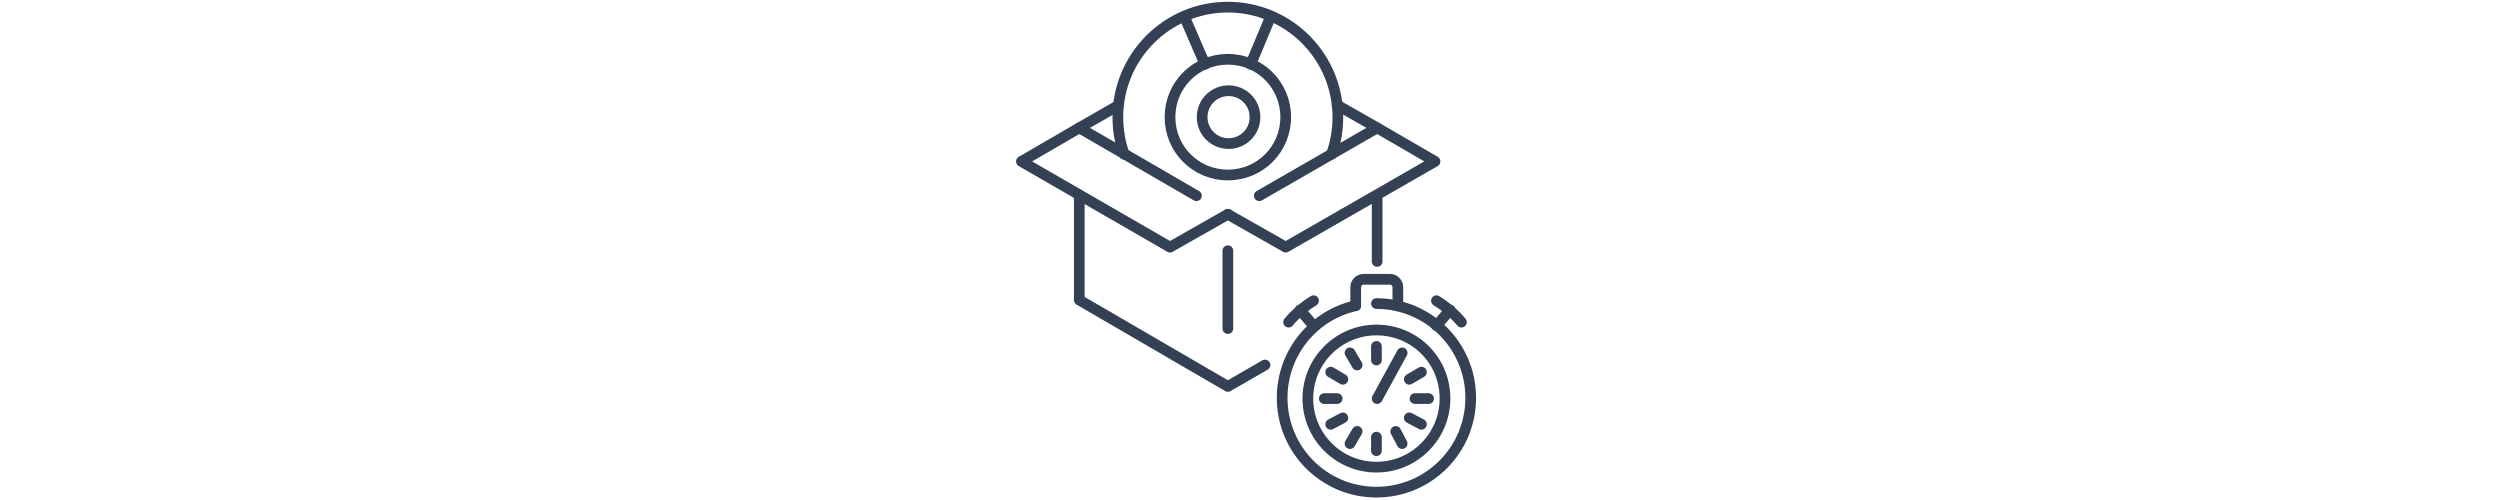 <?xml version="1.0" encoding="UTF-8"?> <!-- Generator: Adobe Illustrator 23.0.1, SVG Export Plug-In . SVG Version: 6.00 Build 0) --> <svg xmlns="http://www.w3.org/2000/svg" xmlns:xlink="http://www.w3.org/1999/xlink" id="Слой_1" x="0px" y="0px" viewBox="0 0 350 70" style="enable-background:new 0 0 350 70;" xml:space="preserve"> <style type="text/css"> .st0{display:none;} .st1{display:inline;} .st2{fill:none;stroke:#FFFFFF;stroke-width:1.5;stroke-linecap:round;stroke-linejoin:round;stroke-miterlimit:10;} .st3{display:inline;fill:none;stroke:#FFFFFF;stroke-width:1.5;stroke-linecap:round;stroke-linejoin:round;stroke-miterlimit:10;} .st4{fill:none;stroke:#FFFFFF;stroke-width:1.5;stroke-linecap:round;stroke-miterlimit:10;} .st5{fill:none;stroke:#344154;stroke-width:1.5;stroke-linecap:round;stroke-linejoin:round;stroke-miterlimit:10;} </style> <g class="st0"> <g class="st1"> <path class="st2" d="M189.2,54.2v0.7c0,2.3,1.8,4.1,4.1,4.1h1.8c2.3,0,4.1-1.8,4.1-4.1v-0.7l-0.1-2.3v0c0-1.4,0.5-2.8,1.5-3.8 c1.7-1.7,2.7-4,2.7-6.5c0-5.3-4.5-9.6-9.9-9.2c-4.5,0.3-8.2,3.9-8.5,8.4c-0.2,2.8,0.8,5.4,2.6,7.2c1,1,1.6,2.4,1.6,3.8v0h4.9"></path> </g> <g class="st1"> <line class="st2" x1="194.2" y1="30.2" x2="194.2" y2="28.1"></line> <line class="st2" x1="190.3" y1="31" x2="189.6" y2="29"></line> <line class="st2" x1="186.9" y1="33.1" x2="185.6" y2="31.4"></line> <line class="st2" x1="184.4" y1="36.1" x2="182.6" y2="35.1"></line> <line class="st2" x1="198.1" y1="31" x2="198.8" y2="29"></line> <line class="st2" x1="201.5" y1="33.1" x2="202.8" y2="31.4"></line> <line class="st2" x1="204" y1="36.1" x2="205.8" y2="35.1"></line> </g> <g class="st1"> <path class="st2" d="M166.1,34.5c0,2.7,2.7,5.2,5.4,4.4c1.7-0.5,2.9-2.1,2.9-3.9c3.9,0.4,6.7-3.6,5-7.1c2.9-2.6,2.5-7.2-0.8-9.2 c5.5-3.2,0.3-11.6-5-7.8c0.9-2.7-1.3-5.4-4.2-5.1c-1.7,0.2-3,1.5-3.3,3.1V34.5z"></path> <path class="st2" d="M173.7,10.8c0,0-1,2.2-3.3,2.1"></path> <path class="st2" d="M178.7,18.6c0,0-3,0.9-4.6-1.1"></path> <path class="st2" d="M179.5,27.8c0,0-3,0.4-4.2-1.5"></path> <path class="st2" d="M174.5,34.9c0,0-3-0.6-2.9-3.4"></path> </g> <g class="st1"> <path class="st2" d="M162.7,34.5V8.9c-0.3-1.6-1.7-2.9-3.3-3.1c-2.9-0.4-5.1,2.4-4.2,5.1c-5.3-3.9-10.5,4.6-5,7.8 c-3.3,2-3.7,6.7-0.8,9.2c-1.7,3.5,1.1,7.5,5,7.1c0,0.1,0,0.2,0,0.3c0.2,2.1,2,3.6,4.1,3.6h1.5"></path> <path class="st2" d="M155.2,10.8c0,0,1,2.2,3.3,2.1"></path> <path class="st2" d="M150.2,18.6c0,0,3,0.9,4.6-1.1"></path> <path class="st2" d="M149.4,27.8c0,0,3,0.4,4.2-1.5"></path> <path class="st2" d="M154.4,34.9c0,0,3-0.6,2.9-3.4"></path> </g> <path class="st3" d="M172.3,57.3c2,0.3,4.2-0.2,5.8-1.5c1.9-1.5,2.8-4.6,0.6-6.4c-0.7-0.6-1.6-0.9-2.6-0.9 c-3.8-0.2-6.8,3.6-6.7,7.3c0.1,4.2,4.1,9.4,11.4,10c0,0,4.2,0.4,8.7-0.7c2.8-0.7,4.7-3.2,4.7-6.1l0,0"></path> <path class="st3" d="M162.7,34.5c0,12.1,0.9,18.5,6.7,21.9"></path> </g> <g class="st0"> <g class="st1"> <path class="st2" d="M164.5,27.2c0.4-5.8,5.1-10.3,11-10.3c5.9,0,10.8,4.7,11,10.6"></path> <path class="st2" d="M192.1,27.4C192.1,27.3,192.1,27.3,192.1,27.4c0-2.5,0.9-4.9,2.6-6.6l0.8-0.9l-3.5-6.1l-1.2,0.3 c-2.4,0.6-4.9,0.2-7-1c0,0,0,0-0.1,0c-2.1-1.2-3.7-3.2-4.4-5.5l-0.3-1.1H172l-0.3,1.1c-0.7,2.3-2.3,4.3-4.4,5.5c0,0,0,0,0,0 c0,0,0,0,0,0c-2.1,1.2-4.6,1.6-7,1.1l-1.2-0.3l-3.5,6.1l0.8,0.9c1.7,1.8,2.6,4.1,2.6,6.6c0,0,0,0.1,0,0.1"></path> </g> <g class="st1"> <g> <g> <g> <g> <g> <line class="st4" x1="181" y1="25.1" x2="182.5" y2="25.1"></line> <line class="st4" x1="181" y1="28.5" x2="182.5" y2="28.5"></line> <line class="st4" x1="181" y1="31.8" x2="182.5" y2="31.8"></line> <line class="st4" x1="168.6" y1="28.5" x2="170.1" y2="28.5"></line> <line class="st4" x1="168.6" y1="31.8" x2="170.1" y2="31.8"></line> <line class="st4" x1="178.9" y1="33.9" x2="178.9" y2="35.4"></line> <line class="st4" x1="175.5" y1="33.9" x2="175.5" y2="35.4"></line> <line class="st4" x1="172.2" y1="33.9" x2="172.2" y2="35.4"></line> <line class="st4" x1="178.9" y1="21.5" x2="178.9" y2="23"></line> <line class="st4" x1="175.5" y1="21.5" x2="175.5" y2="23"></line> </g> </g> </g> </g> </g> </g> <g class="st1"> <line class="st2" x1="196" y1="29.8" x2="179.8" y2="39.1"></line> <line class="st2" x1="171.2" y1="39.1" x2="155" y2="29.8"></line> <polyline class="st4" points="196,43.3 196,53.4 190.4,56.7 175.5,65.3 155,53.4 155,43 "></polyline> <line class="st4" x1="175.5" y1="46.7" x2="175.5" y2="57.3"></line> <polyline class="st2" points="196,29.8 204,34.4 183.5,46.2 175.5,41.6 "></polyline> <polyline class="st2" points="155,29.8 147.1,34.4 167.6,46.2 175.5,41.6 "></polyline> </g> </g> <g class="st0"> <g class="st1"> <g> <g> <line class="st5" x1="197.3" y1="24.9" x2="179.3" y2="35.3"></line> <polyline class="st5" points="169.7,35.3 151.8,24.9 157.7,21.5 "></polyline> <polyline class="st5" points="197.3,35.4 197.3,51.2 191,54.8 174.5,64.3 151.8,51.2 151.8,35.1 "></polyline> <line class="st5" x1="174.5" y1="43.7" x2="174.5" y2="55.5"></line> <polyline class="st5" points="174.5,38 183.3,43.1 206.1,30 197.3,24.9 191.2,21.4 "></polyline> <polyline class="st5" points="151.8,24.9 143,30 165.7,43.1 174.5,38 "></polyline> </g> </g> <g> <g> <path class="st5" d="M158.7,28.9c-0.6-1.8-1-3.7-1-5.7c0-9.3,7.5-16.8,16.8-16.8c9.3,0,16.8,7.5,16.8,16.8c0,2-0.3,3.9-1,5.7"></path> <path class="st5" d="M178.6,23.2c0,2.3-1.8,4.1-4.1,4.1c-2.3,0-4.1-1.8-4.1-4.1s1.8-4.1,4.1-4.1C176.8,19.2,178.6,21,178.6,23.2 z"></path> <path class="st5" d="M183.3,23.2c0,4.9-4,8.8-8.8,8.8c-4.9,0-8.8-4-8.8-8.8s4-8.8,8.8-8.8C179.4,14.4,183.3,18.4,183.3,23.2z"></path> <line class="st5" x1="171" y1="15.2" x2="167.9" y2="7.8"></line> <line class="st5" x1="178" y1="15.2" x2="181.1" y2="7.8"></line> </g> </g> </g> </g> <g class="st0"> <path class="st3" d="M172,54.9c0,4.7,4.7,8.9,9.3,7.5c2.9-0.9,5-3.6,5-6.7c6.7,0.6,11.4-6.2,8.5-12.2c5-4.4,4.3-12.4-1.3-15.8 c9.4-5.4,0.5-19.9-8.6-13.3c1.5-4.6-2.3-9.3-7.2-8.7c-2.8,0.3-5.2,2.6-5.7,5.4V54.9z"></path> <path class="st3" d="M184.9,14.3c0,0-1.7,3.8-5.7,3.5"></path> <path class="st3" d="M193.5,27.6c0,0-5.1,1.5-7.9-1.9"></path> <path class="st3" d="M194.9,43.4c0,0-5.2,0.7-7.2-2.5"></path> <path class="st3" d="M186.3,55.7c0,0-5.2-1-5-5.8"></path> <path class="st3" d="M168.5,45.5h-8.3v-0.1c0-7.1-8-7.8-7.1-18.6c0.6-7.5,6.7-13.6,14.3-14.1h1.1"></path> <path class="st3" d="M160.1,47.6v2.7c0,3.8,3.1,6.9,6.9,6.9h1.9"></path> <path class="st3" d="M164.6,57.4v1.4c0,2.1,1.7,3.9,3.9,3.9l0,0"></path> <g class="st1"> <line class="st2" x1="168.5" y1="9.1" x2="168.5" y2="5.6"></line> <line class="st2" x1="162" y1="10.4" x2="160.8" y2="7.1"></line> <line class="st2" x1="156.3" y1="13.9" x2="154" y2="11.2"></line> <line class="st2" x1="152.1" y1="19" x2="149.1" y2="17.3"></line> </g> <path class="st3" d="M168.5,62.7c0,0,2.4,0.2,3.6-1.1"></path> </g> <g> <g> <g> <g> <g> <line class="st5" x1="192.8" y1="17.9" x2="176.3" y2="27.4"></line> <polyline class="st5" points="167.5,27.4 151.1,17.9 156.5,14.8 "></polyline> <polyline class="st5" points="177.1,51.1 171.9,54.1 151.1,42 151.1,27.3 "></polyline> <line class="st5" x1="192.8" y1="27.6" x2="192.8" y2="36.6"></line> <line class="st5" x1="171.9" y1="35.1" x2="171.9" y2="46"></line> <polyline class="st5" points="171.9,30 180,34.6 200.9,22.6 192.8,17.9 187.2,14.7 "></polyline> <polyline class="st5" points="151.1,17.9 143,22.6 163.8,34.6 171.9,30 "></polyline> </g> </g> <g> <g> <path class="st5" d="M157.4,21.6c-0.6-1.6-0.9-3.4-0.9-5.2c0-8.5,6.9-15.4,15.4-15.4c8.5,0,15.4,6.9,15.4,15.4 c0,1.8-0.3,3.6-0.9,5.2"></path> <path class="st5" d="M175.7,16.4c0,2.1-1.7,3.7-3.7,3.7c-2.1,0-3.7-1.7-3.7-3.7c0-2.1,1.7-3.7,3.7-3.7 C174,12.7,175.7,14.3,175.7,16.4z"></path> <path class="st5" d="M180,16.4c0,4.5-3.6,8.1-8.1,8.1c-4.5,0-8.1-3.6-8.1-8.1c0-4.5,3.6-8.1,8.1-8.1 C176.4,8.3,180,11.9,180,16.4z"></path> <line class="st5" x1="168.7" y1="9" x2="165.8" y2="2.3"></line> <line class="st5" x1="175.1" y1="9" x2="177.9" y2="2.3"></line> </g> </g> </g> <g> <path class="st5" d="M192.7,42.5c7.3,0,13.2,5.9,13.2,13.2c0,7.3-5.9,13.2-13.2,13.2c-7.3,0-13.2-5.9-13.2-13.2 c0-6.3,4.4-11.6,10.3-12.9"></path> <path class="st5" d="M201.1,42.1c1.3,0.8,2.5,1.8,3.5,3"></path> <path class="st5" d="M189.8,42.8v-2.6c0-0.6,0.5-1.1,1.1-1.1h3.7c0.6,0,1.1,0.5,1.1,1.1v2.6"></path> <path class="st5" d="M202.3,55.8c0,5.3-4.3,9.6-9.6,9.6c-5.3,0-9.6-4.3-9.6-9.6s4.3-9.6,9.6-9.6C198,46.2,202.3,50.4,202.3,55.8z "></path> <line class="st5" x1="203" y1="43.4" x2="201.1" y2="45.6"></line> <path class="st5" d="M183.9,42.1c-1.3,0.8-2.5,1.8-3.5,3"></path> <line class="st5" x1="182" y1="43.4" x2="183.9" y2="45.6"></line> <line class="st5" x1="192.7" y1="48.5" x2="192.7" y2="50.4"></line> <line class="st5" x1="189" y1="49.4" x2="190" y2="51.1"></line> <line class="st5" x1="186.3" y1="52.1" x2="188" y2="53.1"></line> <line class="st5" x1="185.4" y1="55.8" x2="187.2" y2="55.8"></line> <line class="st5" x1="186.3" y1="59.4" x2="188" y2="58.5"></line> <line class="st5" x1="189" y1="62.1" x2="190" y2="60.4"></line> <line class="st5" x1="192.7" y1="63.1" x2="192.7" y2="61.2"></line> <line class="st5" x1="196.3" y1="62.1" x2="195.4" y2="60.4"></line> <line class="st5" x1="199" y1="59.4" x2="197.3" y2="58.5"></line> <line class="st5" x1="200" y1="55.8" x2="198.1" y2="55.8"></line> <line class="st5" x1="199" y1="52.1" x2="197.3" y2="53.1"></line> <line class="st5" x1="196.3" y1="49.4" x2="192.8" y2="55.8"></line> </g> </g> </g> </svg> 